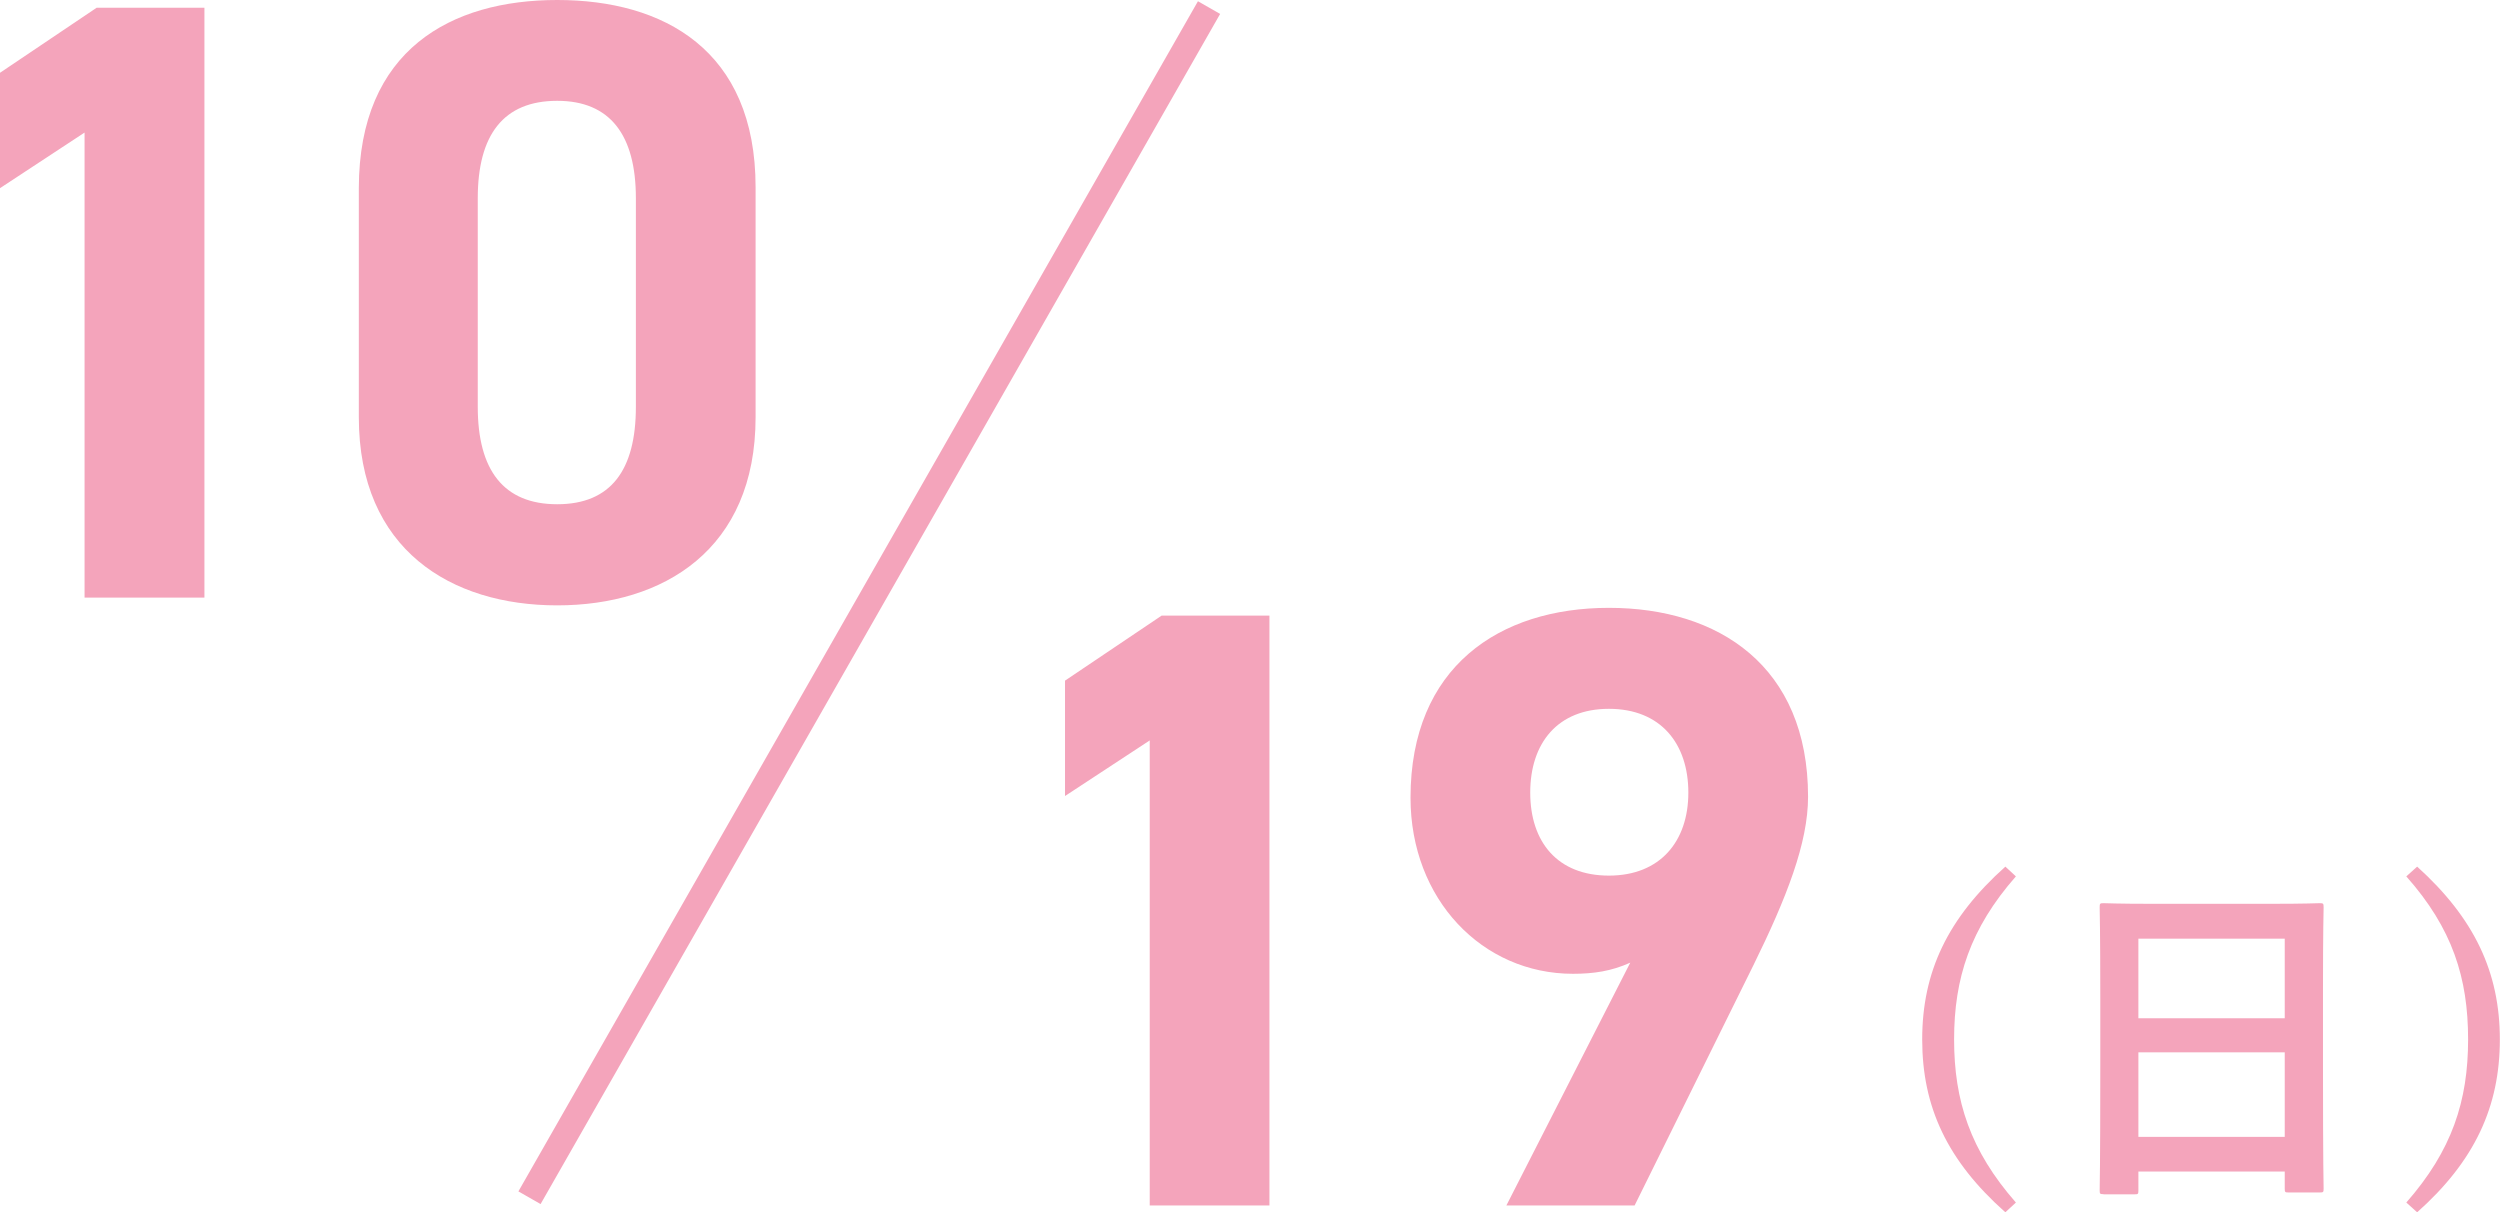 <?xml version="1.0" encoding="UTF-8"?>
<svg id="_レイヤー_2" data-name="レイヤー 2" xmlns="http://www.w3.org/2000/svg" viewBox="0 0 161.43 78.29">
  <g id="kagoshima">
    <g>
      <g>
        <path d="M13.19,38.59h-7.73V8.56L0,12.15v-7.45L6.24.5h6.96v38.09Z" style="fill: #f4a4bb;"/>
        <path d="M48.79,26.94c0,8.56-5.96,12.15-12.81,12.15s-12.81-3.59-12.81-12.15v-14.79C23.18,3.2,29.14,0,35.98,0s12.81,3.2,12.81,12.09v14.85ZM35.98,6.51c-3.48,0-5.13,2.21-5.13,6.29v13.47c0,4.08,1.66,6.29,5.13,6.29s5.08-2.21,5.08-6.29v-13.47c0-4.08-1.66-6.29-5.08-6.29Z" style="fill: #f4a4bb;"/>
      </g>
      <g>
        <path d="M81.97,77.84h-7.73v-30.03l-5.47,3.59v-7.45l6.24-4.2h6.96v38.09Z" style="fill: #f4a4bb;"/>
        <path d="M105.27,62.16c-1.21.55-2.37.72-3.7.72-5.85,0-10.49-4.8-10.49-11.37,0-8.45,5.74-12.26,12.81-12.26s12.86,3.75,12.86,12.2c0,2.98-1.38,6.51-3.53,10.88l-7.67,15.51h-8.28l8-15.68ZM103.89,45.77c-3.31,0-5.08,2.21-5.08,5.41s1.77,5.36,5.08,5.36,5.13-2.21,5.13-5.36-1.77-5.41-5.13-5.41Z" style="fill: #f4a4bb;"/>
      </g>
      <g>
        <path d="M130.17,56.59c-2.95,3.36-3.99,6.58-3.99,10.53s1.04,7.17,3.99,10.53l-.68.63c-3.74-3.32-5.37-6.79-5.37-11.16s1.65-7.83,5.37-11.16l.68.63Z" style="fill: #f4a4bb;"/>
        <path d="M135.83,77.11c-.23,0-.25-.02-.25-.25,0-.16.04-1.49.04-8.03v-4.35c0-4.38-.04-5.75-.04-5.89,0-.25.02-.27.25-.27.16,0,.92.04,3.11.04h7.74c2.19,0,2.98-.04,3.11-.04.23,0,.25.02.25.27,0,.13-.04,1.51-.04,5.21v5.01c0,6.47.04,7.8.04,7.94,0,.23-.02.25-.25.25h-2.01c-.23,0-.25-.02-.25-.25v-1.1h-9.45v1.22c0,.23-.02.25-.25.25h-2.01ZM138.08,65.75h9.45v-5.14h-9.45v5.14ZM147.53,73.41v-5.46h-9.45v5.46h9.45Z" style="fill: #f4a4bb;"/>
        <path d="M156.08,55.96c3.7,3.34,5.34,6.83,5.34,11.16s-1.62,7.85-5.34,11.16l-.7-.63c2.95-3.36,3.99-6.56,3.99-10.53s-1.01-7.17-3.99-10.53l.7-.63Z" style="fill: #f4a4bb;"/>
      </g>
      <line x1="78.07" y1=".49" x2="34.19" y2="77.34" style="fill: none; stroke: #f4a4bb; stroke-miterlimit: 10; stroke-width: 1.65px;"/>
    </g>
  </g>
</svg>